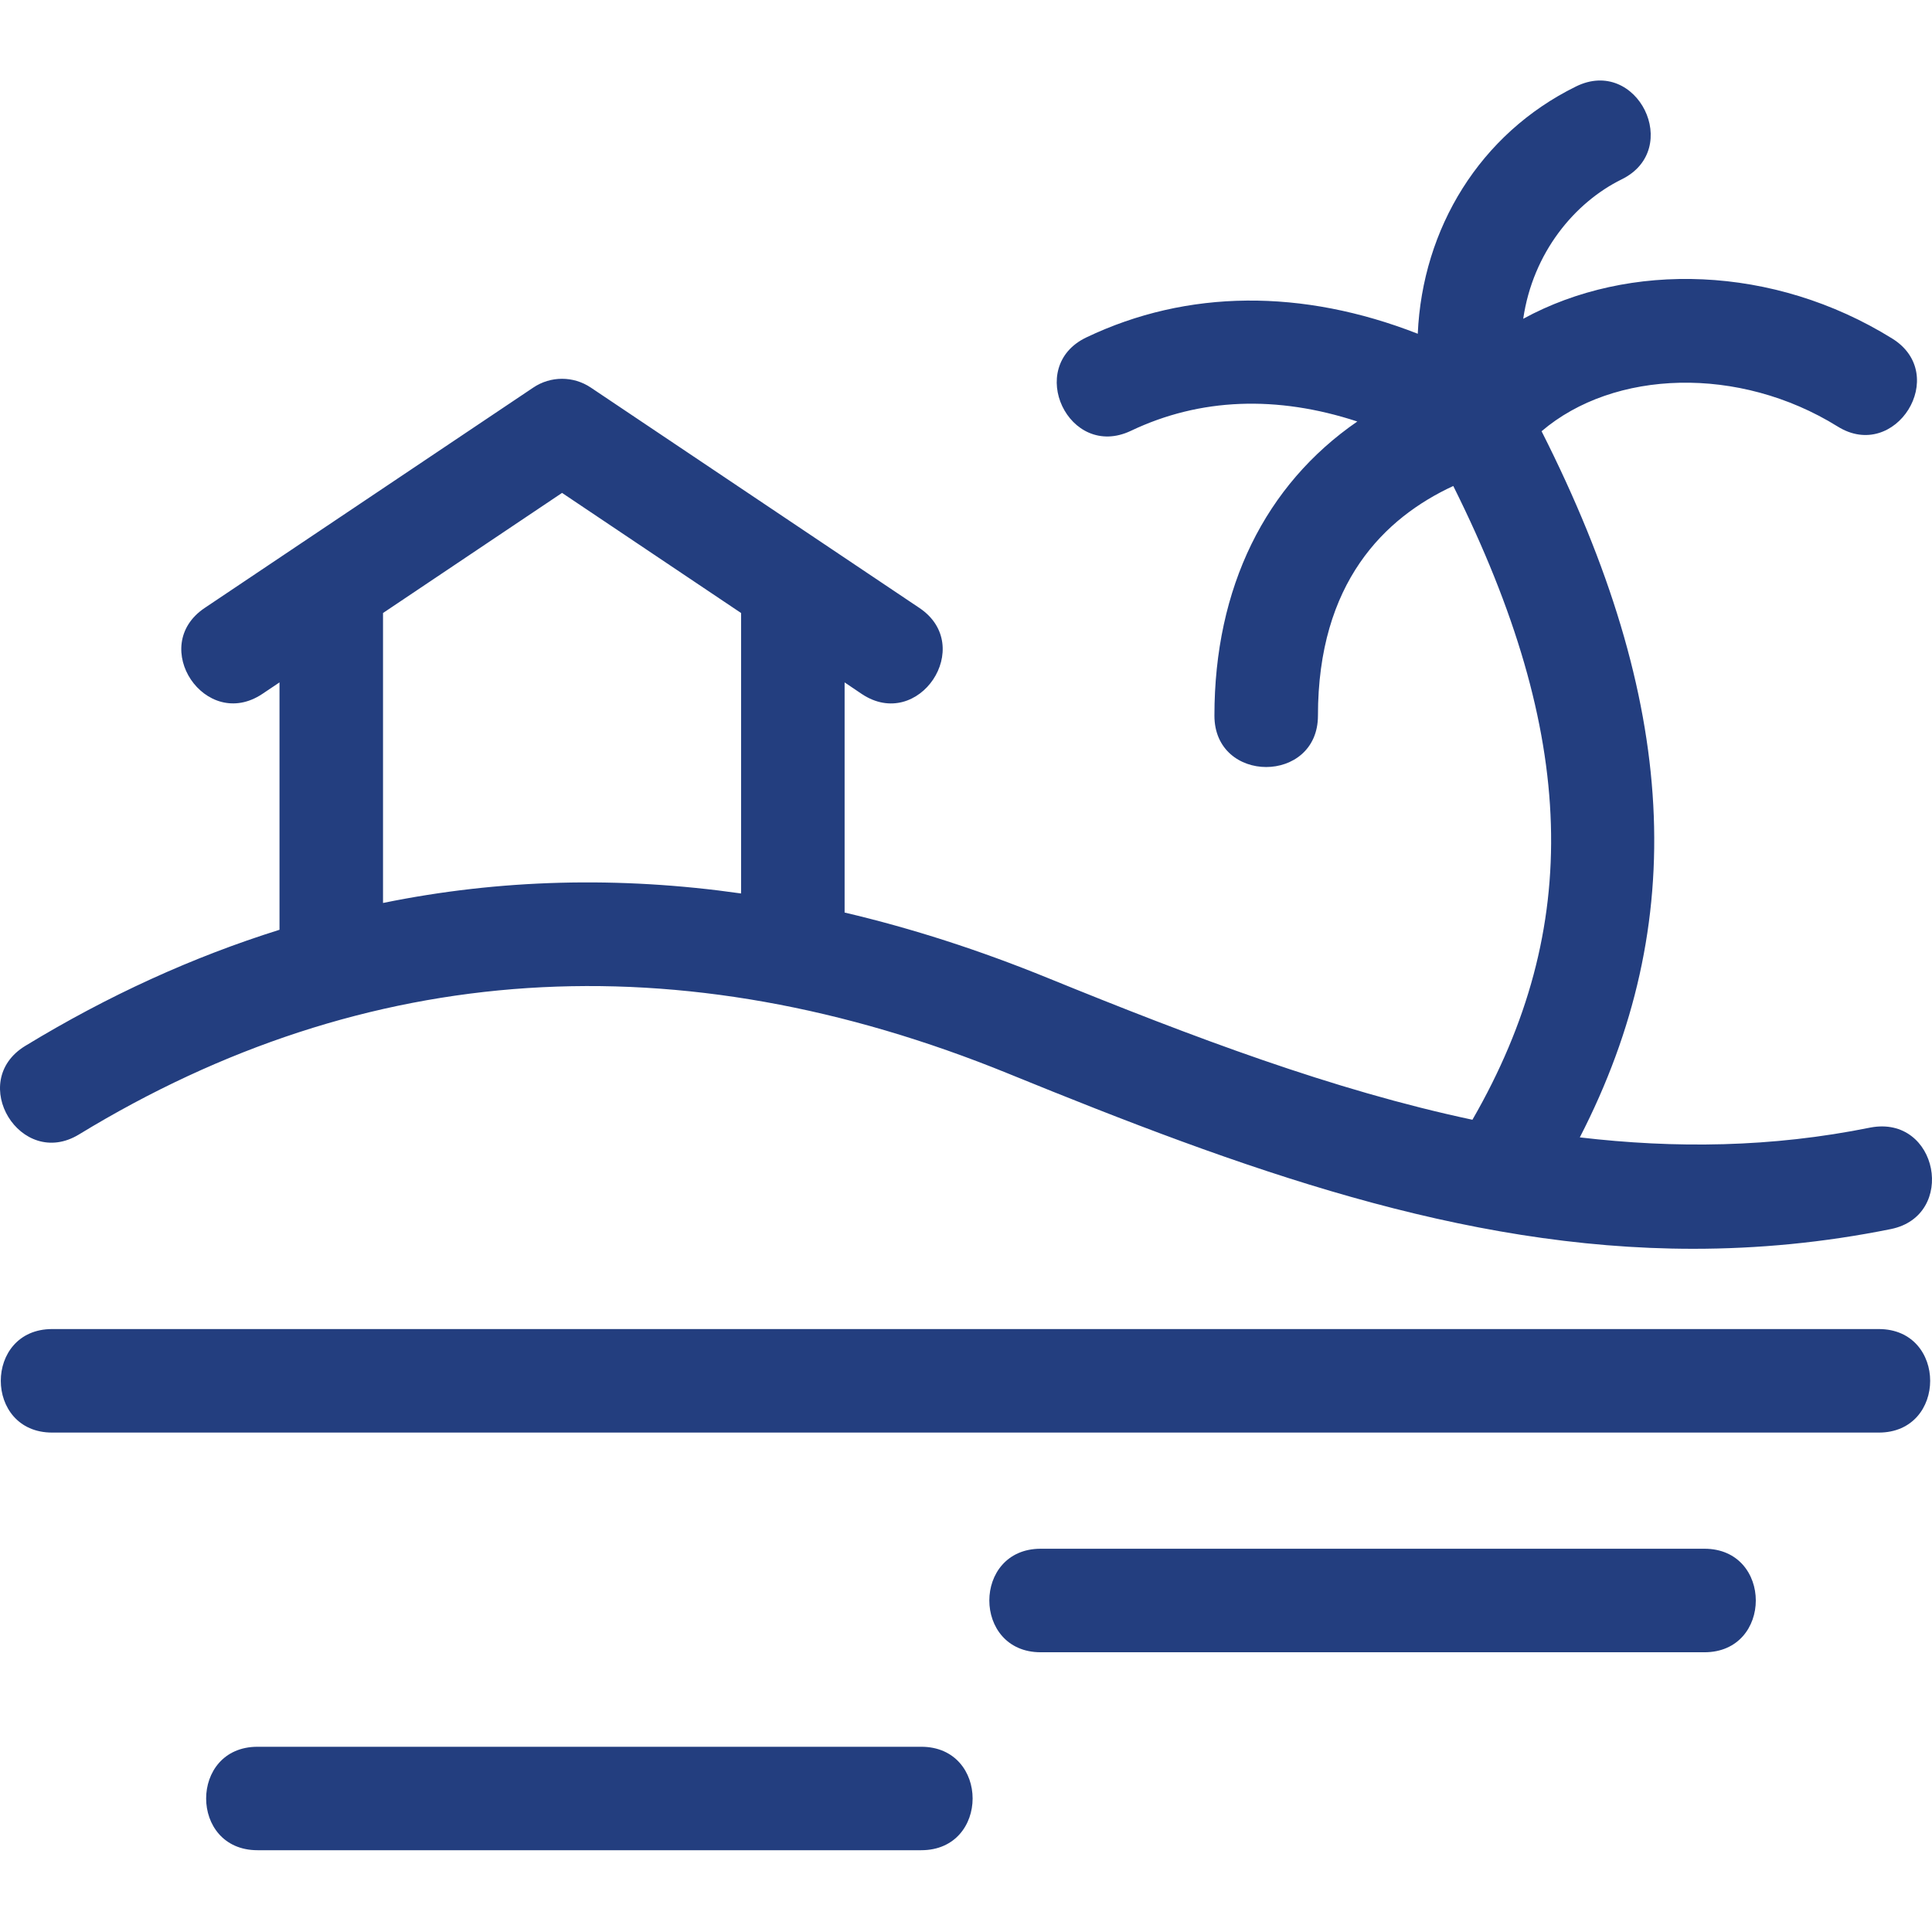 <svg width="24" height="24" viewBox="0 0 24 24" fill="none" xmlns="http://www.w3.org/2000/svg">
<path d="M0.982 14.092C4.546 11.92 8.431 11.667 12.529 13.338C15.439 14.525 18.149 15.513 21.035 15.513C21.837 15.513 22.652 15.437 23.489 15.268C24.313 15.101 24.077 13.847 23.234 14.007C22.003 14.256 20.809 14.268 19.625 14.129C20.996 11.465 20.846 8.71 19.15 5.357C20.049 4.59 21.603 4.538 22.826 5.297C23.545 5.748 24.229 4.653 23.505 4.205C22.031 3.29 20.238 3.242 18.922 3.96C19.042 3.137 19.562 2.515 20.145 2.228C20.908 1.853 20.338 0.697 19.576 1.075C18.384 1.662 17.67 2.836 17.612 4.146C16.182 3.587 14.752 3.591 13.494 4.192C12.731 4.557 13.277 5.717 14.048 5.352C14.908 4.942 15.864 4.909 16.861 5.236C15.719 6.023 15.086 7.297 15.086 8.89C15.086 9.741 16.372 9.741 16.372 8.89C16.372 7.236 17.2 6.432 18.053 6.037C19.593 9.125 19.667 11.522 18.291 13.91C16.561 13.542 14.831 12.888 13.014 12.148C12.165 11.802 11.324 11.531 10.492 11.336V8.477L10.704 8.62C11.412 9.094 12.125 8.024 11.421 7.552L7.34 4.815C7.123 4.669 6.84 4.669 6.624 4.815L2.543 7.552C1.836 8.026 2.552 9.092 3.259 8.62L3.472 8.477V11.55C2.397 11.887 1.343 12.366 0.313 12.993C-0.414 13.438 0.258 14.534 0.982 14.092ZM4.758 7.615L6.982 6.123L9.206 7.615V11.099C7.691 10.883 6.207 10.921 4.758 11.217V7.615V7.615Z" fill="#233E7F"/>
<path d="M23.339 16.51H0.648C-0.203 16.51 -0.203 17.796 0.648 17.796H23.339C24.19 17.796 24.19 16.51 23.339 16.51Z" fill="#233E7F"/>
<path d="M21.173 19.239H12.928C12.077 19.239 12.077 20.525 12.928 20.525H21.173C22.024 20.525 22.024 19.239 21.173 19.239Z" fill="#233E7F"/>
<path d="M11.444 21.699H3.199C2.348 21.699 2.348 22.984 3.199 22.984H11.444C12.295 22.984 12.295 21.699 11.444 21.699Z" fill="#233E7F"/>
</svg>
